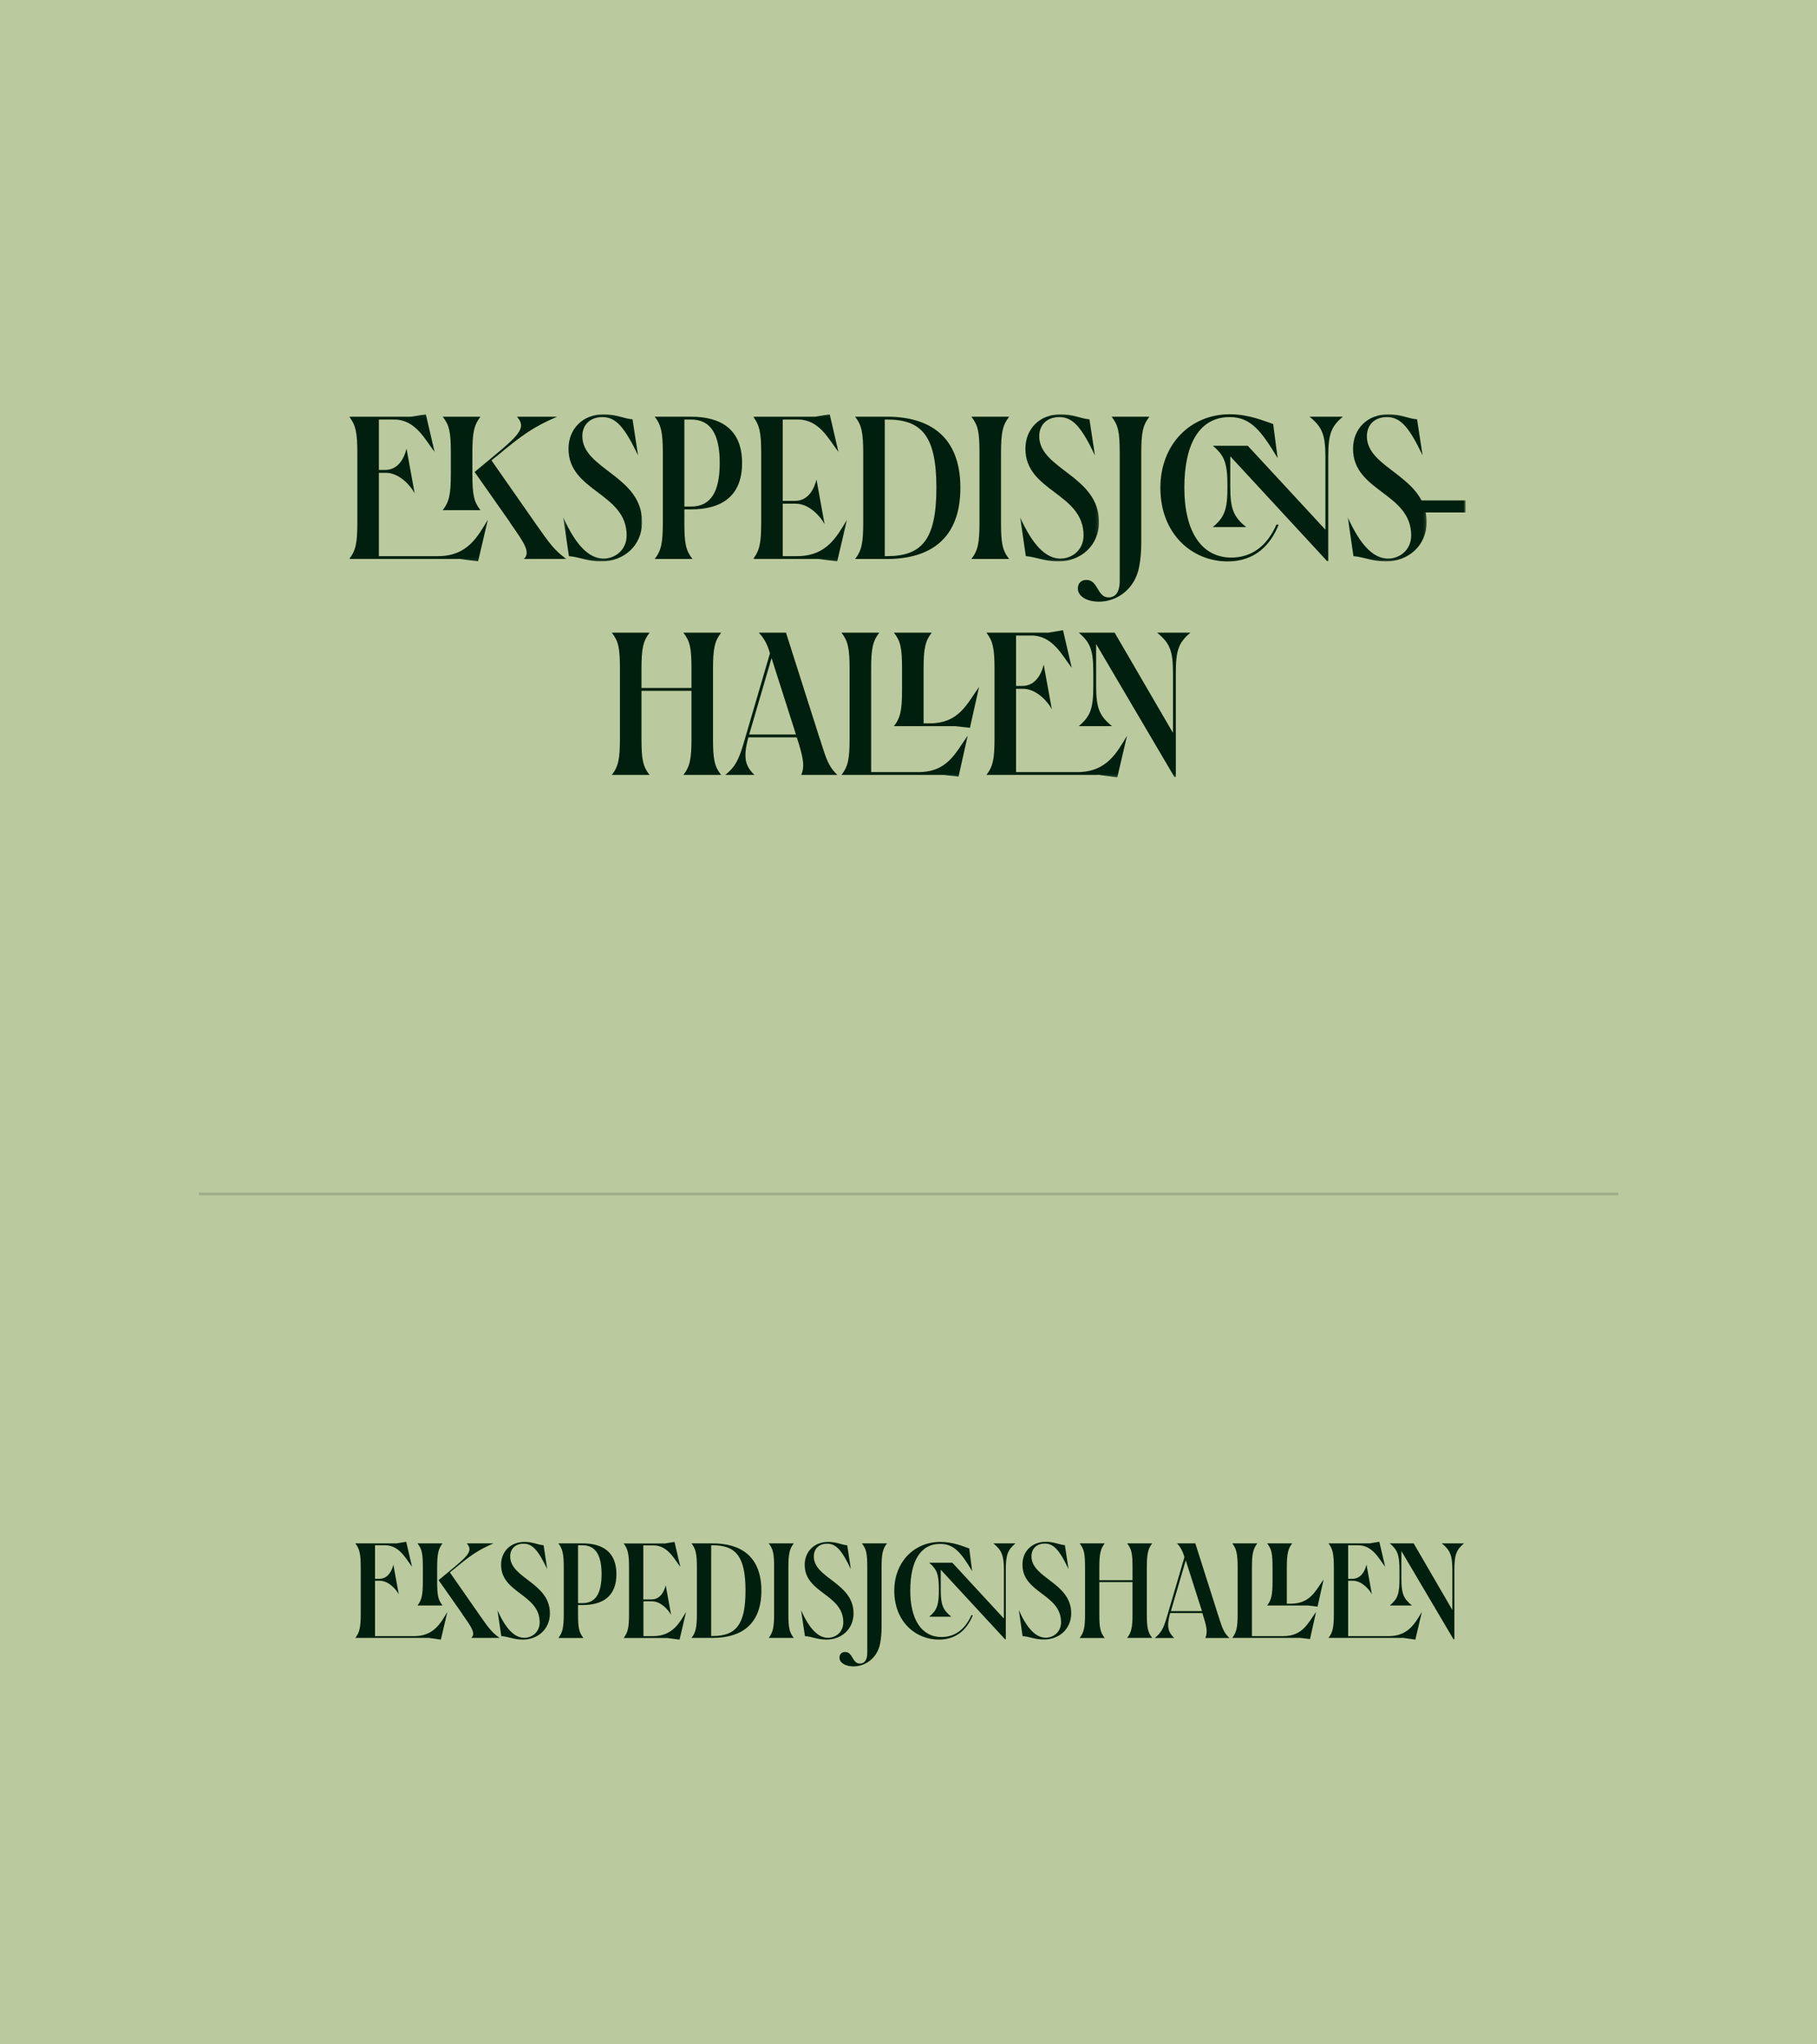 <svg width="640" height="720" xmlns="http://www.w3.org/2000/svg" xmlns:xlink="http://www.w3.org/1999/xlink"><defs><path id="a" d="M0 .071h76.532v51.832H0z"/><path id="c" d="M.215.071h27.778v51.832H.215z"/><path id="e" d="M.859.071h33.076v51.833H.859z"/><path id="g" d="M.069.071h27.778v51.832H.069z"/><path id="i" d="M.032.071H27.81v51.832H.032z"/><path id="k" d="M0 128.793h393.245V.895H0z"/></defs><g fill="none" fill-rule="evenodd"><path fill="#BBCA9E" d="M0 0h640v720H0z"/><path fill="#001F0E" opacity=".153" d="M70 420h500v1H70z"/><g transform="translate(123 145)"><g transform="translate(0 .824)"><mask id="b" fill="#fff"><use xlink:href="#a"/></mask><path d="M56.702 38.23 44.173 20.402l8.95-7.446c7.373-6.229 9.02-8.663 5.941-12.027H73.24c-8.448 3.65-12.17 6.3-21.692 14.246h-.072l-1.36 1.146 15.893 22.766c4.725 6.73 6.444 9.092 10.524 11.956H61.498c2.506-2.29.215-5.584-4.868-12.815h.072ZM35.796 13.743c0-7.374-.501-9.808-2.863-12.814h13.315c-2.29 2.935-2.862 5.584-2.862 12.814v7.303c0 7.374.5 9.808 2.862 12.815H32.933c2.29-2.935 2.863-5.584 2.863-12.815v-7.303ZM10.453 20.69v29.353h20.833c10.452 0 14.032-7.016 17.54-12.815L45.39 51.903l-6.8-.93v.071H-.002c2.292-2.935 2.864-5.584 2.864-12.815V13.744c0-7.23-.572-9.88-2.863-12.814h21.836L26.99.07l3.079 13.245C26.704 9.019 23.41 1.932 15.822 1.932h-5.369v17.754h2.22c4.94 0 6.872-4.796 7.516-7.517l2.864 15.75c-1.289-2.504-5.298-7.23-10.166-7.23h-2.434Z" fill="#001F0E" mask="url(#b)"/></g><g transform="translate(75.17 .824)"><mask id="d" fill="#fff"><use xlink:href="#c"/></mask><path d="M2.22 50.042.215 36.368c4.367 9.736 9.02 14.533 14.175 14.533 4.296 0 8.162-3.15 8.162-8.161 0-15.034-20.475-15.392-20.475-30.499C2.077 5.154 7.16.071 14.533.071c4.367 0 7.089 1.575 10.096 1.79l1.933 12.671c-4.798-10.023-7.805-13.46-12.53-13.46-4.653 0-7.087 3.008-7.087 6.73 0 11.67 21.048 13.89 21.048 30.213 0 8.447-6.587 13.888-14.319 13.888-4.868 0-7.803-1.575-11.454-1.861" fill="#001F0E" mask="url(#d)"/></g><path d="M118.053 2.756v30.642h2.363c7.016 0 10.094-5.298 10.094-15.32 0-10.024-3.078-15.322-10.094-15.322h-2.363Zm-7.588 11.812c0-7.23-.573-9.88-2.864-12.814h12.815c10.31 0 17.97 4.295 17.97 16.323s-7.66 16.323-17.97 16.323h-2.363v4.653c0 7.374.501 9.808 2.864 12.815h-13.316c2.291-2.935 2.864-5.584 2.864-12.815V14.568Z" fill="#001F0E"/><g transform="translate(141.392 .824)"><mask id="f" fill="#fff"><use xlink:href="#e"/></mask><path d="M11.311 31.571v18.471h5.083c10.453 0 14.033-7.016 17.54-12.815l-3.436 14.677-6.515-.86H.86c2.29-2.936 2.863-5.584 2.863-12.815V13.745c0-7.23-.572-9.88-2.863-12.816h21.836L27.849.07l3.079 13.245C27.563 9.02 24.269 1.931 16.68 1.931h-5.369V30.57h4.367c4.94 0 6.874-4.797 7.518-7.517l2.863 15.75c-1.288-2.506-5.297-7.231-10.166-7.231H11.31Z" fill="#001F0E" mask="url(#f)"/></g><path d="M188.642 2.756v48.11h.787c12.1 0 17.398-5.584 17.398-24.055 0-18.47-5.299-24.055-17.398-24.055h-.787ZM178.19 51.868c2.29-2.935 2.863-5.584 2.863-12.815V14.568c0-7.23-.572-9.88-2.863-12.814h11.24c14.676 0 25.845 6.658 25.845 25.057 0 18.4-11.169 25.057-25.846 25.057h-11.24ZM222.002 14.569c0-7.374-.501-9.808-2.863-12.815h13.315c-2.29 2.935-2.863 5.584-2.863 12.815v24.485c0 7.374.5 9.808 2.863 12.814H219.14c2.29-2.935 2.863-5.584 2.863-12.814V14.569Z" fill="#001F0E"/><g transform="translate(236.25 .824)"><mask id="h" fill="#fff"><use xlink:href="#g"/></mask><path d="M2.074 50.042.069 36.368c4.367 9.736 9.02 14.533 14.175 14.533 4.296 0 8.163-3.15 8.163-8.161 0-15.034-20.476-15.392-20.476-30.499C1.93 5.154 7.014.071 14.387.071c4.367 0 7.089 1.575 10.096 1.79l1.933 12.671c-4.798-10.023-7.805-13.46-12.53-13.46-4.653 0-7.087 3.008-7.087 6.73 0 11.67 21.048 13.89 21.048 30.213 0 8.447-6.587 13.888-14.319 13.888-4.868 0-7.803-1.575-11.454-1.861" fill="#001F0E" mask="url(#h)"/></g><path d="M278.986 46.284c0 3.15-.286 6.014-.787 8.591-1.575 7.733-7.875 12.028-14.104 12.028-4.367 0-7.445-1.934-7.445-4.654 0-1.932 1.287-3.007 3.007-3.007 4.223 0 3.722 6.157 7.803 6.157 2.506 0 3.937-1.932 3.937-5.799V14.57c0-7.374-.5-9.808-2.863-12.815h13.316c-2.291 2.935-2.864 5.584-2.864 12.815v31.715ZM315.927 40.629h-11.742c4.225-3.508 5.155-6.301 5.155-14.247v-.144c0-7.947-.93-10.739-5.155-14.247h12.314l27.35 29.568V16.001c0-7.947-1.147-10.596-5.586-14.247h11.742c-4.224 3.508-5.155 6.3-5.155 14.247v36.583h-.43l-34.077-36.87v10.668c0 7.946 1.145 10.595 5.584 14.247m-21.765-13.817c0 15.32 6.014 24.555 16.539 24.555 6.944 0 12.456-3.794 15.893-11.597h.787c-2.72 6.872-8.09 12.958-17.969 12.958-12.6 0-23.698-9.737-23.698-25.916 0-15.465 10.74-25.917 24.414-25.917 6.801 0 12.027 2.362 15.32 3.436l1.575 12.028c-5.87-9.808-9.593-14.462-16.895-14.462-10.596 0-15.966 9.307-15.966 24.915" fill="#001F0E"/><g transform="translate(351.69 .824)"><mask id="j" fill="#fff"><use xlink:href="#i"/></mask><path d="M2.036 50.042.032 36.368c4.367 9.736 9.02 14.533 14.175 14.533 4.295 0 8.162-3.15 8.162-8.161 0-15.034-20.476-15.392-20.476-30.499C1.893 5.154 6.976.071 14.35.071c4.367 0 7.088 1.575 10.095 1.79l1.933 12.671c-4.797-10.023-7.804-13.46-12.53-13.46-4.653 0-7.087 3.008-7.087 6.73 0 11.67 21.049 13.89 21.049 30.213 0 8.447-6.587 13.888-14.32 13.888-4.867 0-7.803-1.575-11.454-1.861" fill="#001F0E" mask="url(#j)"/></g><mask id="l" fill="#fff"><use xlink:href="#k"/></mask><path fill="#001F0E" mask="url(#l)" d="M373.056 35.474h20.189V31.25h-20.189zM95.357 90.634c0-7.374-.5-9.808-2.863-12.815h13.316c-2.291 2.935-2.864 5.584-2.864 12.815v6.658h17.612v-6.658c0-7.374-.5-9.808-2.864-12.815h13.317c-2.291 2.935-2.864 5.584-2.864 12.815v24.485c0 7.374.501 9.808 2.864 12.815h-13.317c2.292-2.935 2.864-5.584 2.864-12.815V98.295h-17.612v16.824c0 7.374.501 9.808 2.864 12.815H92.494c2.29-2.935 2.863-5.584 2.863-12.815V90.634ZM157.355 113.687l-8.591-26.92-7.875 26.92h16.466Zm-3.508-35.868 11.884 37.3.144.358 1.002 3.15c1.503 4.725 2.578 6.944 5.082 9.306h-12.743c1.146-2.72.931-5.154-.93-11.24l-.645-2.004h-17.038c-1.933 7.16-1.146 10.023 2.147 13.244h-10.309c3.437-2.72 4.653-5.226 6.229-10.309l9.521-32.503-.286-1.002c-.716-2.29-1.933-4.582-3.651-6.3h9.593ZM202.314 109.75h2.148c10.453 0 13.174-7.016 17.397-12.815l-3.221 14.39-5.156-.573h-21.62c2.29-2.935 2.864-5.584 2.864-12.816v-7.302c0-7.374-.502-9.808-2.864-12.815h13.316c-2.291 2.935-2.864 5.584-2.864 12.815v19.115Zm-18.471 17.181h16.61c10.452 0 13.173-7.016 17.396-12.814l-3.221 14.39-5.155-.573h-36.082c2.29-2.936 2.863-5.585 2.863-12.815V90.634c0-7.23-.573-9.88-2.863-12.815h13.316c-2.29 2.935-2.864 5.584-2.864 12.815v36.297ZM268.68 110.752h-11.742c4.225-3.508 5.155-6.301 5.155-14.247v-4.44c0-7.946-.93-10.738-5.155-14.246h12.672l20.547 35.295V92.066c0-7.947-1.146-10.596-5.584-14.247h11.74c-4.222 3.508-5.153 6.3-5.153 14.247v36.584h-.501l-27.563-46.822v14.677c0 7.946 1.145 10.595 5.584 14.247Zm-33.792-13.174v29.353h21.549c10.453 0 14.032-7.016 17.54-12.814l-3.436 14.676-6.801-.93v.07h-39.304c2.29-2.935 2.863-5.583 2.863-12.814V90.634c0-7.23-.573-9.88-2.863-12.815h21.835l5.154-.859 3.08 13.244c-3.366-4.295-6.66-11.383-14.248-11.383h-5.37v17.755h2.22c4.94 0 6.873-4.797 7.517-7.517l2.864 15.75c-1.289-2.505-5.298-7.23-10.166-7.23h-2.434Z"/></g><g fill="#001F0E" fill-rule="nonzero"><path d="M132.095 556.715v19.503h13.835c6.937 0 9.315-4.677 11.654-8.523l-2.3 9.752-4.518-.634v.04h-25.607c1.506-1.943 1.902-3.727 1.902-8.523v-16.253c0-4.796-.396-6.58-1.902-8.522h14.508l3.409-.555 2.06 8.8c-2.219-2.854-4.439-7.571-9.473-7.571h-3.568v11.812h1.467c3.29 0 4.559-3.17 4.995-4.994l1.902 10.465c-.872-1.665-3.527-4.797-6.738-4.797h-1.626Zm16.847-4.638c0-4.915-.317-6.5-1.902-8.522h8.84c-1.507 1.942-1.903 3.726-1.903 8.522v4.837c0 4.915.317 6.5 1.902 8.522h-8.84c1.507-1.942 1.903-3.726 1.903-8.522v-4.837Zm13.874 16.292-8.324-11.852 5.946-4.955c4.915-4.122 5.985-5.748 3.964-8.007h9.434c-5.629 2.458-8.086 4.202-14.429 9.474h-.04l-.911.753L169 568.924c3.132 4.48 4.281 6.026 6.977 7.928h-9.99c1.665-1.506.159-3.726-3.25-8.522h.08v.04Z"/><path d="m176.571 576.218-1.348-9.077c2.894 6.46 5.986 9.672 9.435 9.672 2.854 0 5.43-2.101 5.43-5.431 0-9.99-13.596-10.227-13.596-20.256 0-4.717 3.37-8.086 8.285-8.086 2.893 0 4.717 1.03 6.699 1.189l1.268 8.403c-3.171-6.659-5.193-8.958-8.324-8.958-3.092 0-4.717 1.982-4.717 4.48 0 7.769 13.992 9.235 13.992 20.057 0 5.629-4.36 9.236-9.513 9.236-3.21 0-5.193-1.07-7.61-1.229ZM198.571 552.077c0-4.796-.396-6.58-1.903-8.522h8.523c6.858 0 11.932 2.854 11.932 10.861 0 8.007-5.074 10.861-11.932 10.861h-1.586v3.092c0 4.916.318 6.501 1.903 8.523h-8.84c1.507-1.942 1.903-3.726 1.903-8.523v-16.292Zm5.034-7.848v20.375h1.586c4.677 0 6.7-3.528 6.7-10.188s-2.062-10.187-6.7-10.187h-1.586ZM226.636 563.93v12.288h3.37c6.936 0 9.315-4.677 11.653-8.523l-2.299 9.752-4.32-.555h-15.38c1.506-1.942 1.902-3.726 1.902-8.523v-16.252c0-4.796-.396-6.58-1.903-8.522h14.509l3.409-.555 2.06 8.8c-2.219-2.854-4.439-7.572-9.473-7.572h-3.568v19.027h2.894c3.29 0 4.559-3.17 4.995-4.994l1.902 10.465c-.872-1.665-3.528-4.797-6.738-4.797h-3.013v-.04ZM243.562 576.852c1.506-1.942 1.903-3.726 1.903-8.522v-16.253c0-4.796-.397-6.58-1.903-8.522h7.452c9.752 0 17.164 4.44 17.164 16.649s-7.412 16.648-17.164 16.648h-7.452Zm6.937-32.623v31.95h.515c8.047 0 11.575-3.727 11.575-15.975 0-12.249-3.528-15.975-11.575-15.975h-.515ZM272.658 552.077c0-4.915-.317-6.5-1.903-8.522h8.84c-1.507 1.942-1.903 3.726-1.903 8.522v16.253c0 4.915.317 6.5 1.903 8.522h-8.84c1.506-1.942 1.903-3.726 1.903-8.522v-16.253ZM283.519 576.218l-1.348-9.077c2.894 6.46 5.986 9.672 9.434 9.672 2.854 0 5.431-2.101 5.431-5.431 0-9.99-13.596-10.227-13.596-20.256 0-4.717 3.369-8.086 8.284-8.086 2.894 0 4.717 1.03 6.7 1.189l1.268 8.403c-3.171-6.659-5.193-8.958-8.324-8.958-3.092 0-4.718 1.982-4.718 4.48 0 7.769 13.993 9.235 13.993 20.057 0 5.629-4.36 9.236-9.513 9.236-3.25 0-5.193-1.07-7.611-1.229Z"/><path d="M310.514 573.166c0 2.1-.199 4.003-.516 5.708-1.03 5.153-5.232 8.007-9.355 8.007-2.893 0-4.955-1.268-4.955-3.092 0-1.268.872-1.982 1.982-1.982 2.815 0 2.458 4.083 5.193 4.083 1.665 0 2.616-1.268 2.616-3.845v-29.968c0-4.915-.317-6.5-1.902-8.522h8.84c-1.507 1.942-1.903 3.726-1.903 8.522v21.089ZM320.622 560.204c0 10.187 4.003 16.331 10.98 16.331 4.598 0 8.284-2.537 10.544-7.69h.515c-1.823 4.559-5.39 8.602-11.931 8.602-8.364 0-15.737-6.461-15.737-17.204 0-10.266 7.135-17.203 16.212-17.203 4.52 0 8.008 1.585 10.188 2.299l1.03 8.007c-3.884-6.501-6.382-9.593-11.218-9.593-7.016-.08-10.583 6.105-10.583 16.45Zm14.468 9.196h-7.809c2.814-2.339 3.41-4.202 3.41-9.474v-.08c0-5.271-.635-7.134-3.41-9.473h8.166l18.155 19.661v-17.006c0-5.271-.753-7.055-3.726-9.473h7.809c-2.815 2.339-3.41 4.202-3.41 9.474v24.299h-.277l-22.634-24.497v7.095c0 5.272.753 7.056 3.726 9.474ZM360.182 576.218l-1.308-9.117c2.894 6.461 5.985 9.672 9.434 9.672 2.854 0 5.43-2.1 5.43-5.43 0-9.99-13.596-10.228-13.596-20.257-.04-4.717 3.33-8.086 8.245-8.086 2.894 0 4.718 1.03 6.7 1.19l1.268 8.403c-3.171-6.66-5.193-8.959-8.324-8.959-3.092 0-4.717 1.982-4.717 4.48 0 7.769 13.992 9.236 13.992 20.057 0 5.629-4.36 9.236-9.513 9.236-3.211.04-5.193-1.03-7.611-1.189ZM382.182 552.077c0-4.915-.317-6.5-1.903-8.522h8.84c-1.506 1.942-1.903 3.726-1.903 8.522v4.44h11.694v-4.44c0-4.915-.317-6.5-1.903-8.522h8.84c-1.506 1.942-1.903 3.726-1.903 8.522v16.253c0 4.915.317 6.5 1.903 8.522h-8.84c1.507-1.942 1.903-3.726 1.903-8.522V557.19h-11.694v11.178c0 4.916.317 6.501 1.903 8.523h-8.84c1.507-1.942 1.903-3.726 1.903-8.523v-16.292ZM421.029 543.555l7.888 24.814.08.238.673 2.101c.991 3.132 1.705 4.598 3.37 6.184h-8.483c.753-1.824.634-3.41-.634-7.452l-.437-1.348H412.15c-1.269 4.757-.754 6.66 1.427 8.8h-6.858c2.299-1.824 3.092-3.488 4.122-6.858l6.343-21.603-.198-.674c-.476-1.507-1.269-3.052-2.418-4.202h6.46Zm2.339 23.863-5.709-17.877-5.232 17.877h10.94ZM440.968 576.218h11.02c6.936 0 8.76-4.677 11.574-8.523l-2.14 9.554-3.41-.397h-23.981c1.506-1.942 1.902-3.726 1.902-8.522v-16.253c0-4.796-.396-6.58-1.902-8.522h8.84c-1.507 1.942-1.903 3.726-1.903 8.522v24.141Zm12.248-11.416h1.427c6.937 0 8.76-4.678 11.575-8.523l-2.14 9.553-3.41-.396h-14.35c1.507-1.942 1.904-3.726 1.904-8.522v-4.837c0-4.915-.317-6.5-1.903-8.522h8.84c-1.507 1.942-1.903 3.726-1.903 8.522v12.725h-.04ZM474.86 556.715v19.503h14.31c6.936 0 9.315-4.677 11.653-8.523l-2.299 9.752-4.479-.634v.04h-26.122c1.506-1.943 1.902-3.727 1.902-8.523v-16.253c0-4.796-.396-6.58-1.902-8.522h14.508l3.409-.555 2.06 8.8c-2.219-2.854-4.439-7.571-9.473-7.571h-3.568v11.812h1.467c3.29 0 4.559-3.17 4.995-4.994l1.902 10.465c-.872-1.665-3.528-4.797-6.738-4.797h-1.626Zm22.475 8.721h-7.809c2.815-2.339 3.41-4.202 3.41-9.474v-2.933c0-5.272-.635-7.135-3.41-9.474h8.404l13.636 23.467v-13.993c0-5.272-.753-7.056-3.726-9.474h7.809c-2.775 2.339-3.37 4.202-3.37 9.474v24.299h-.317L493.61 546.25v9.752c0 5.272.753 7.016 3.726 9.434Z"/></g></g></svg>